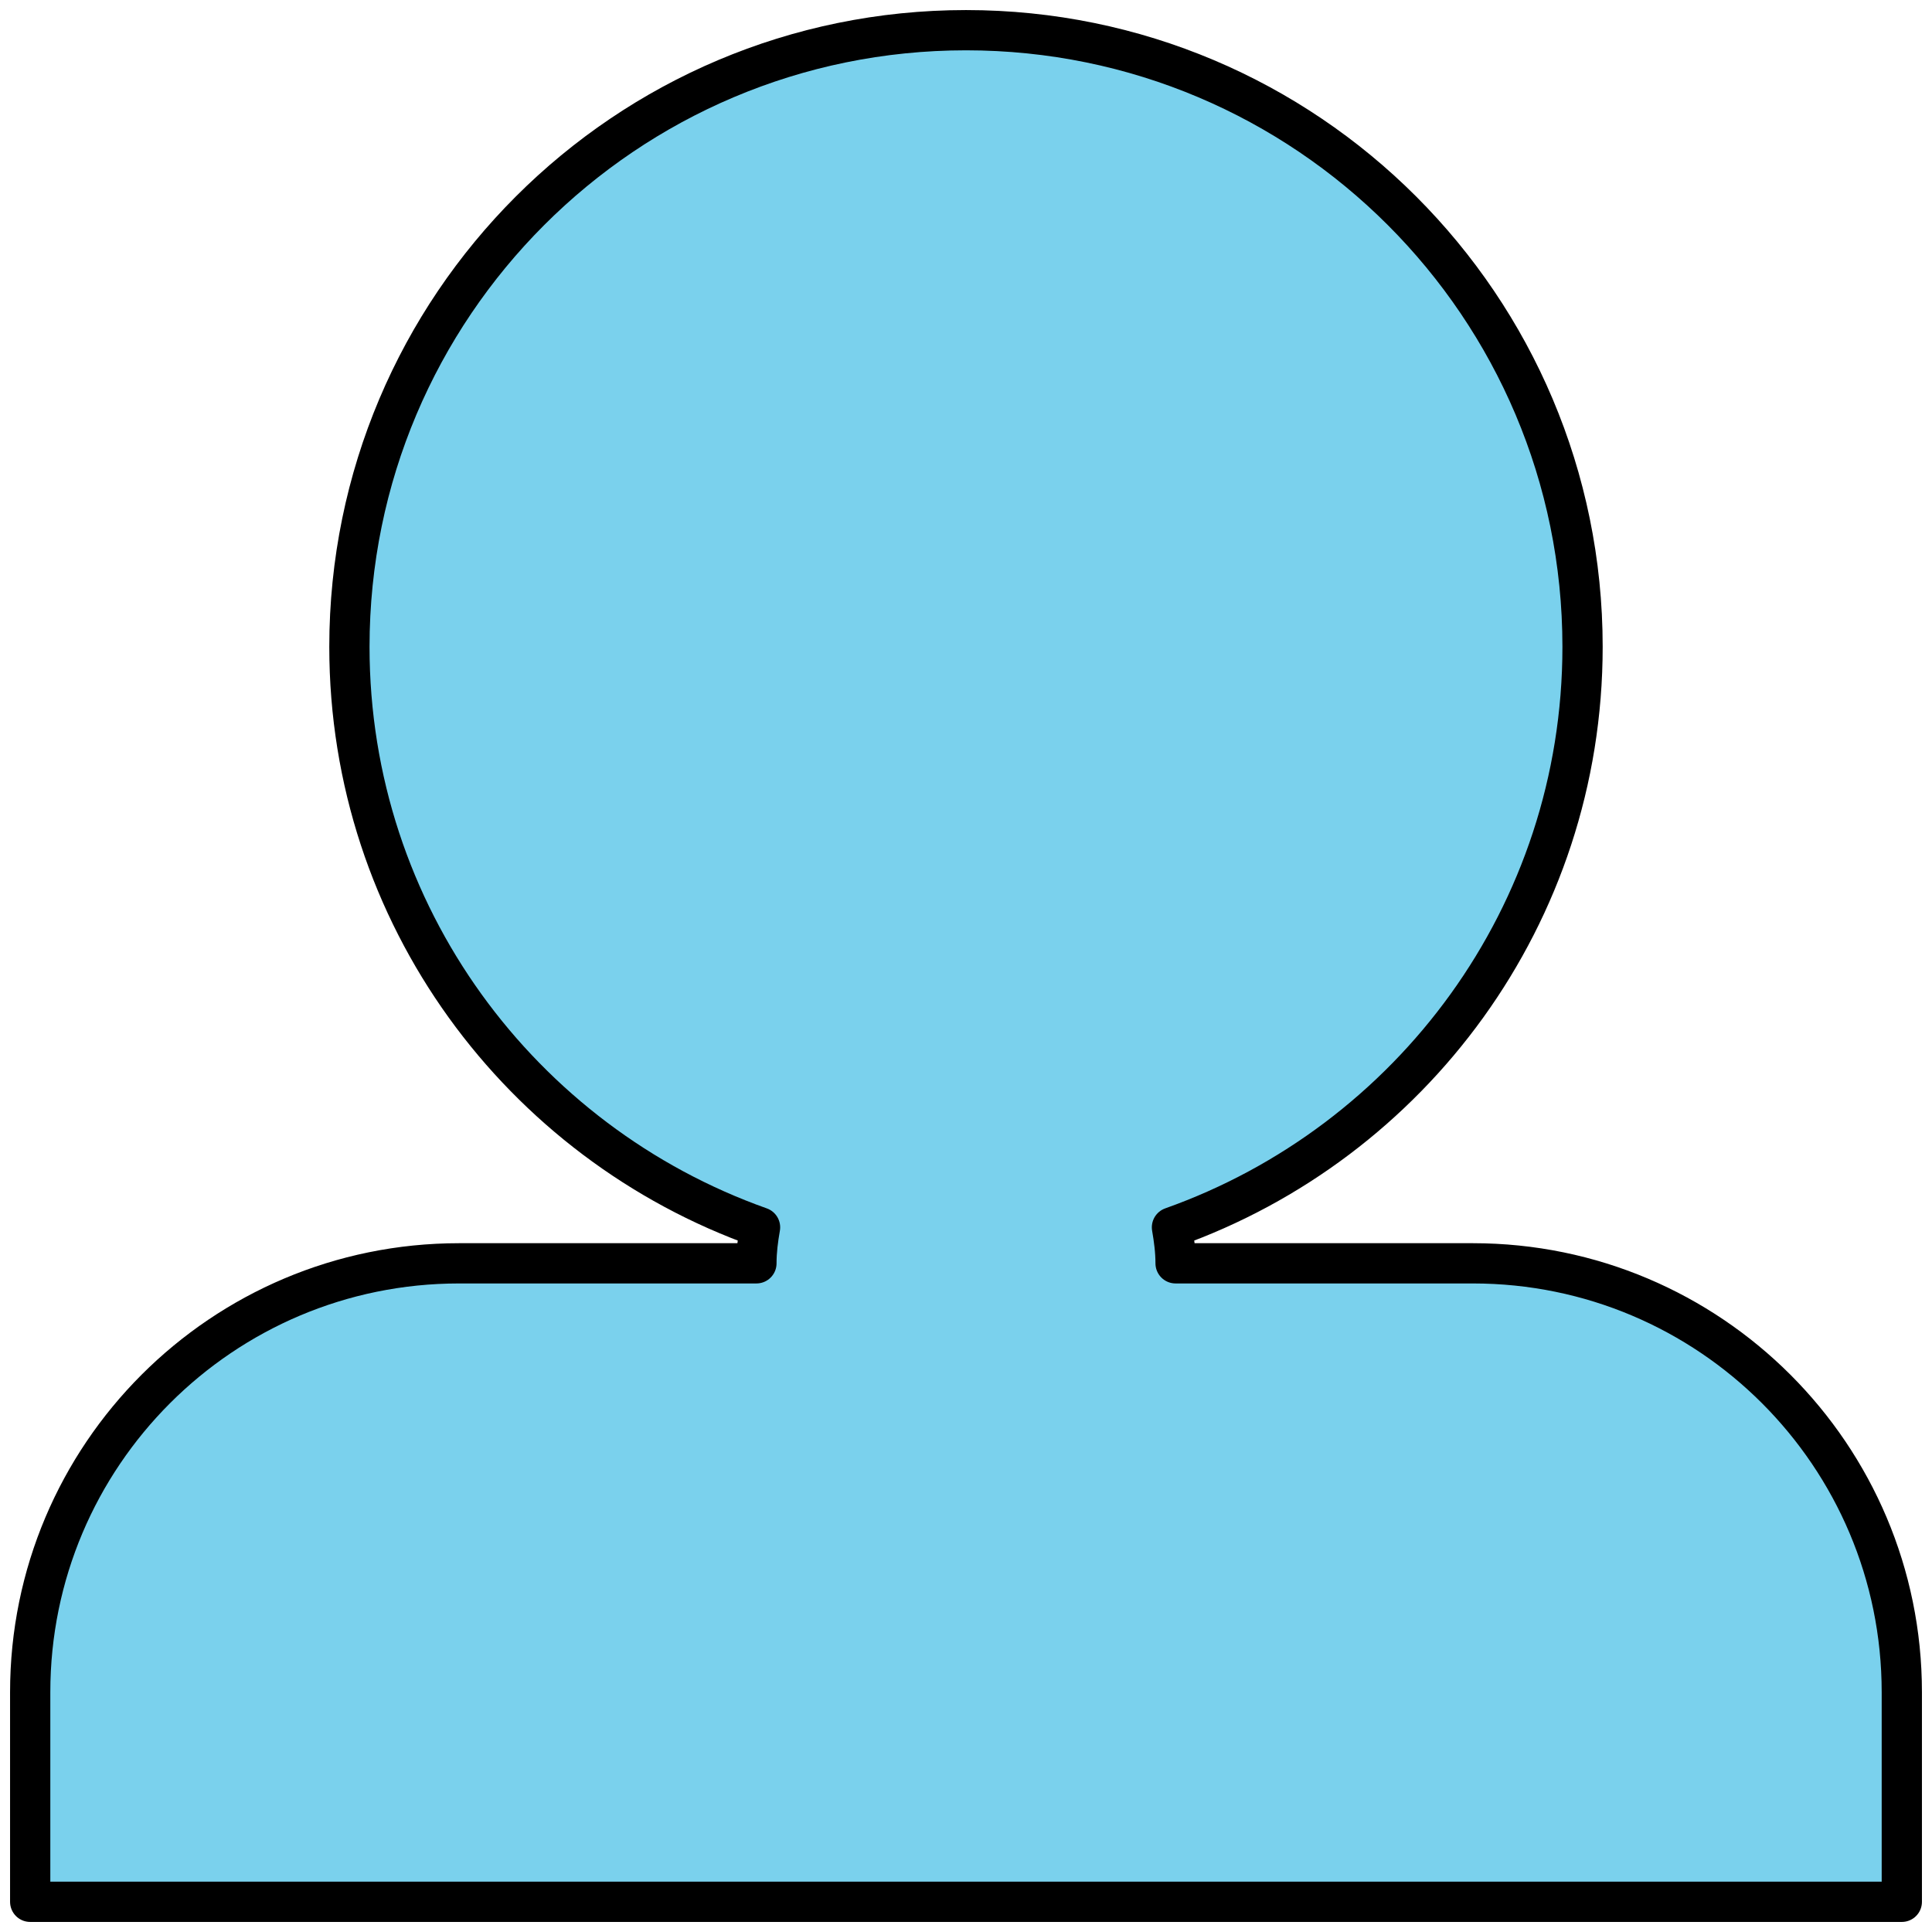 <?xml version="1.0" encoding="utf-8"?>
<!-- Generator: Adobe Illustrator 15.1.0, SVG Export Plug-In . SVG Version: 6.00 Build 0)  -->
<!DOCTYPE svg PUBLIC "-//W3C//DTD SVG 1.1//EN" "http://www.w3.org/Graphics/SVG/1.1/DTD/svg11.dtd">
<svg version="1.1" id="Layer_1" xmlns="http://www.w3.org/2000/svg" xmlns:xlink="http://www.w3.org/1999/xlink" x="0px" y="0px"
	 width="48px" height="48px" viewBox="0 0 48 48" enable-background="new 0 0 48 48" xml:space="preserve">
<path fill="#7AD1ED" stroke="#000000" stroke-linecap="round" stroke-linejoin="round" stroke-miterlimit="10" d="M36.594,31.387
	h-7.387c0-0.307-0.04-0.603-0.09-0.894c5.94-2.108,10.201-7.761,10.201-14.424C39.318,7.608,32.461,0.75,24,0.75
	c-8.46,0-15.319,6.858-15.319,15.319c0,6.663,4.261,12.316,10.202,14.424c-0.051,0.291-0.09,0.587-0.09,0.894h-7.387
	c-5.885,0-10.656,4.771-10.656,10.656v5.207h46.5v-5.207C47.25,36.158,42.479,31.387,36.594,31.387z"/>
</svg>
